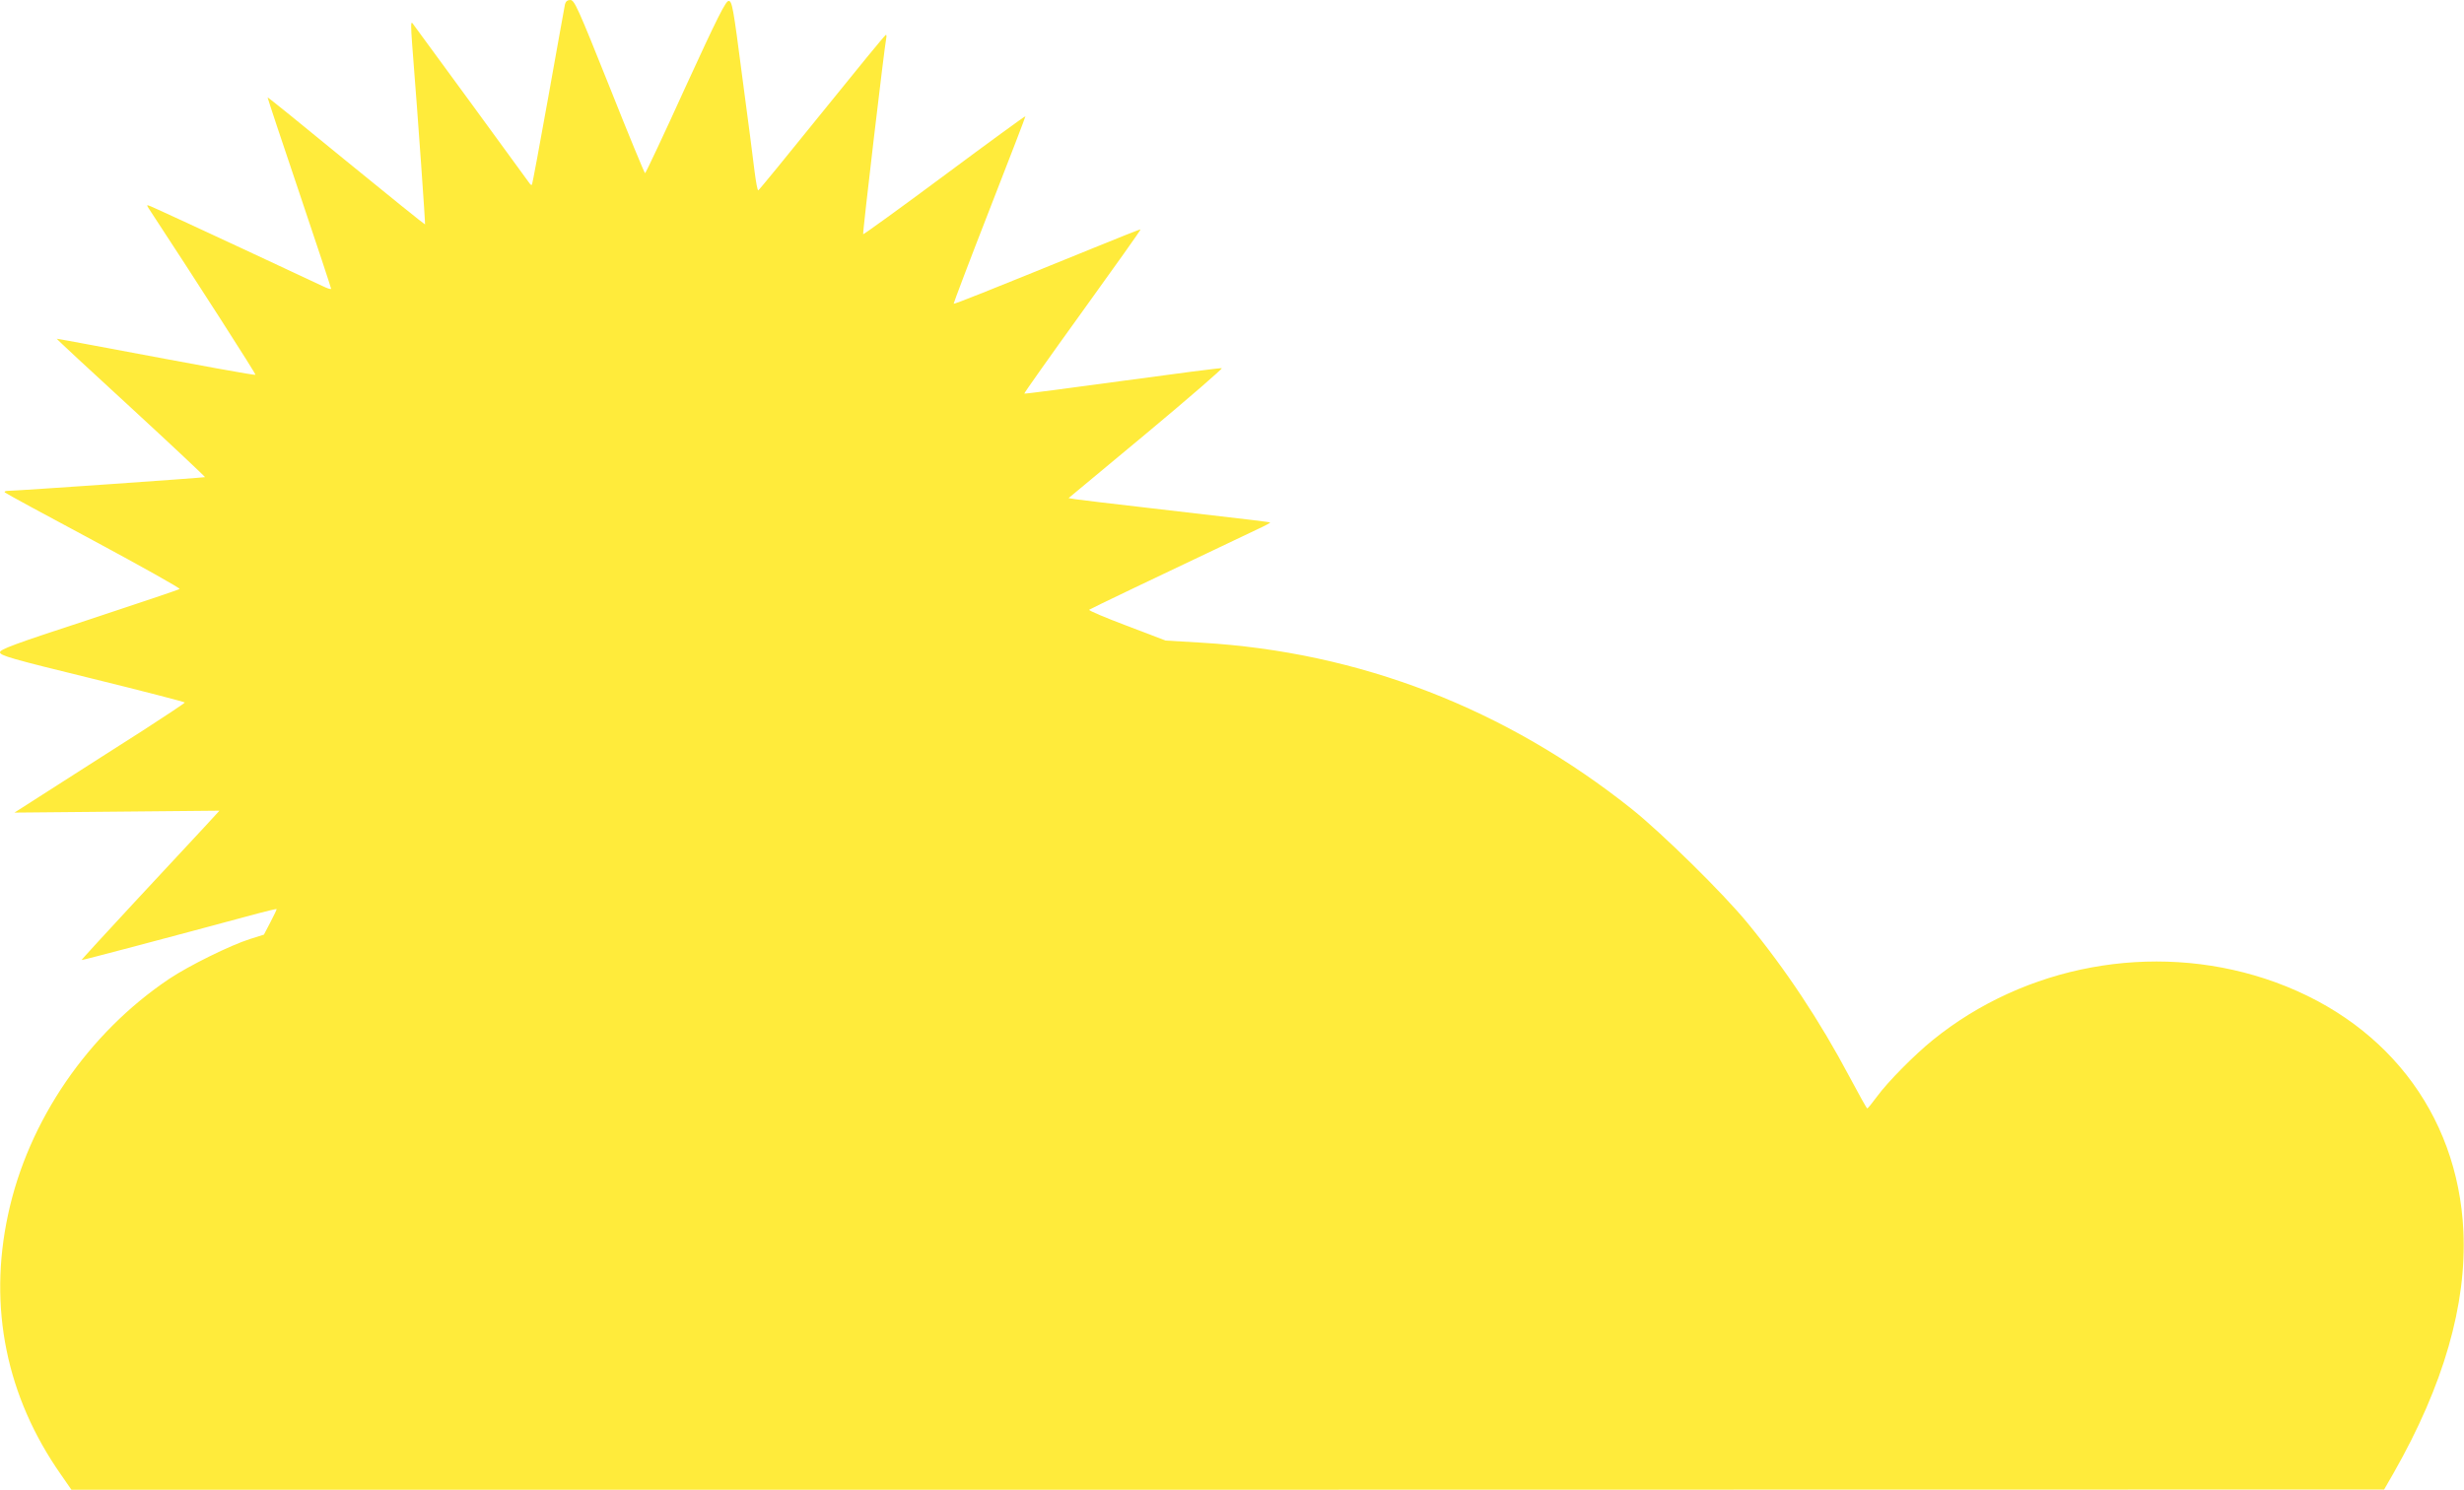 <?xml version="1.0" standalone="no"?>
<!DOCTYPE svg PUBLIC "-//W3C//DTD SVG 20010904//EN"
 "http://www.w3.org/TR/2001/REC-SVG-20010904/DTD/svg10.dtd">
<svg version="1.0" xmlns="http://www.w3.org/2000/svg"
 width="1280pt" height="774pt" viewBox="0 0 1280 774"
 preserveAspectRatio="xMidYMid meet">
<g transform="translate(0,774) scale(0.1,-0.1)"
fill="#ffeb3b" stroke="none">
<path d="M2935 7718 c-3 -13 -41 -228 -86 -478 -45 -250 -83 -457 -86 -460 -2
-2 -7 0 -11 6 -6 9 -597 818 -609 833 -9 12 -9 -13 -2 -109 32 -403 69 -933
67 -936 -2 -1 -187 148 -411 331 -224 184 -407 332 -407 329 0 -4 74 -227 165
-496 91 -270 165 -494 165 -498 0 -5 -21 2 -47 15 -67 32 -775 362 -852 396
-62 28 -63 29 -49 7 252 -384 558 -861 555 -865 -4 -4 -254 42 -845 153 -100
19 -185 34 -187 34 -3 0 170 -161 384 -357 214 -197 387 -360 386 -362 -4 -3
-964 -70 -1019 -71 -18 0 -26 -4 -20 -9 5 -5 213 -118 462 -251 249 -134 449
-246 445 -250 -4 -4 -216 -75 -470 -159 -392 -128 -463 -155 -463 -170 0 -17
59 -34 480 -137 264 -65 480 -121 480 -124 0 -3 -98 -68 -217 -145 -120 -76
-319 -204 -443 -283 l-225 -144 533 5 532 5 -79 -86 c-44 -48 -206 -222 -360
-387 -153 -165 -278 -301 -277 -303 2 -2 448 116 915 242 52 14 96 24 98 23 1
-2 -13 -32 -32 -68 l-34 -65 -73 -23 c-101 -32 -316 -138 -418 -206 -422 -283
-734 -738 -838 -1225 -104 -482 -9 -947 275 -1352 l54 -78 6007 0 6007 1 50
87 c259 455 379 873 362 1254 -29 619 -415 1111 -1030 1313 -586 192 -1247 70
-1727 -319 -95 -77 -232 -215 -290 -294 -25 -34 -47 -61 -50 -61 -3 0 -44 74
-92 164 -154 290 -329 555 -532 802 -127 154 -438 460 -596 587 -656 524
-1417 819 -2240 867 l-185 11 -202 77 c-111 42 -199 79 -195 83 6 5 340 165
880 421 35 16 62 31 60 32 -3 3 -43 8 -623 75 -192 22 -367 43 -387 46 l-37 6
404 336 c222 185 398 338 392 339 -7 2 -239 -28 -517 -66 -278 -38 -506 -68
-509 -66 -2 2 134 194 302 427 168 233 304 424 302 426 -1 2 -114 -43 -251
-99 -558 -227 -716 -290 -720 -287 -1 2 82 222 186 488 104 266 188 485 187
486 -2 2 -191 -136 -421 -307 -230 -171 -420 -308 -422 -306 -4 4 111 979 120
1020 2 9 1 17 -2 16 -4 0 -153 -182 -332 -404 -179 -222 -328 -404 -331 -404
-4 -1 -12 43 -19 97 -6 53 -35 275 -64 492 -47 364 -53 395 -71 395 -15 0 -58
-85 -224 -447 -112 -247 -207 -448 -210 -448 -3 0 -87 203 -185 450 -164 410
-182 450 -203 450 -15 0 -24 -7 -28 -22z"/>
</g>
</svg>
